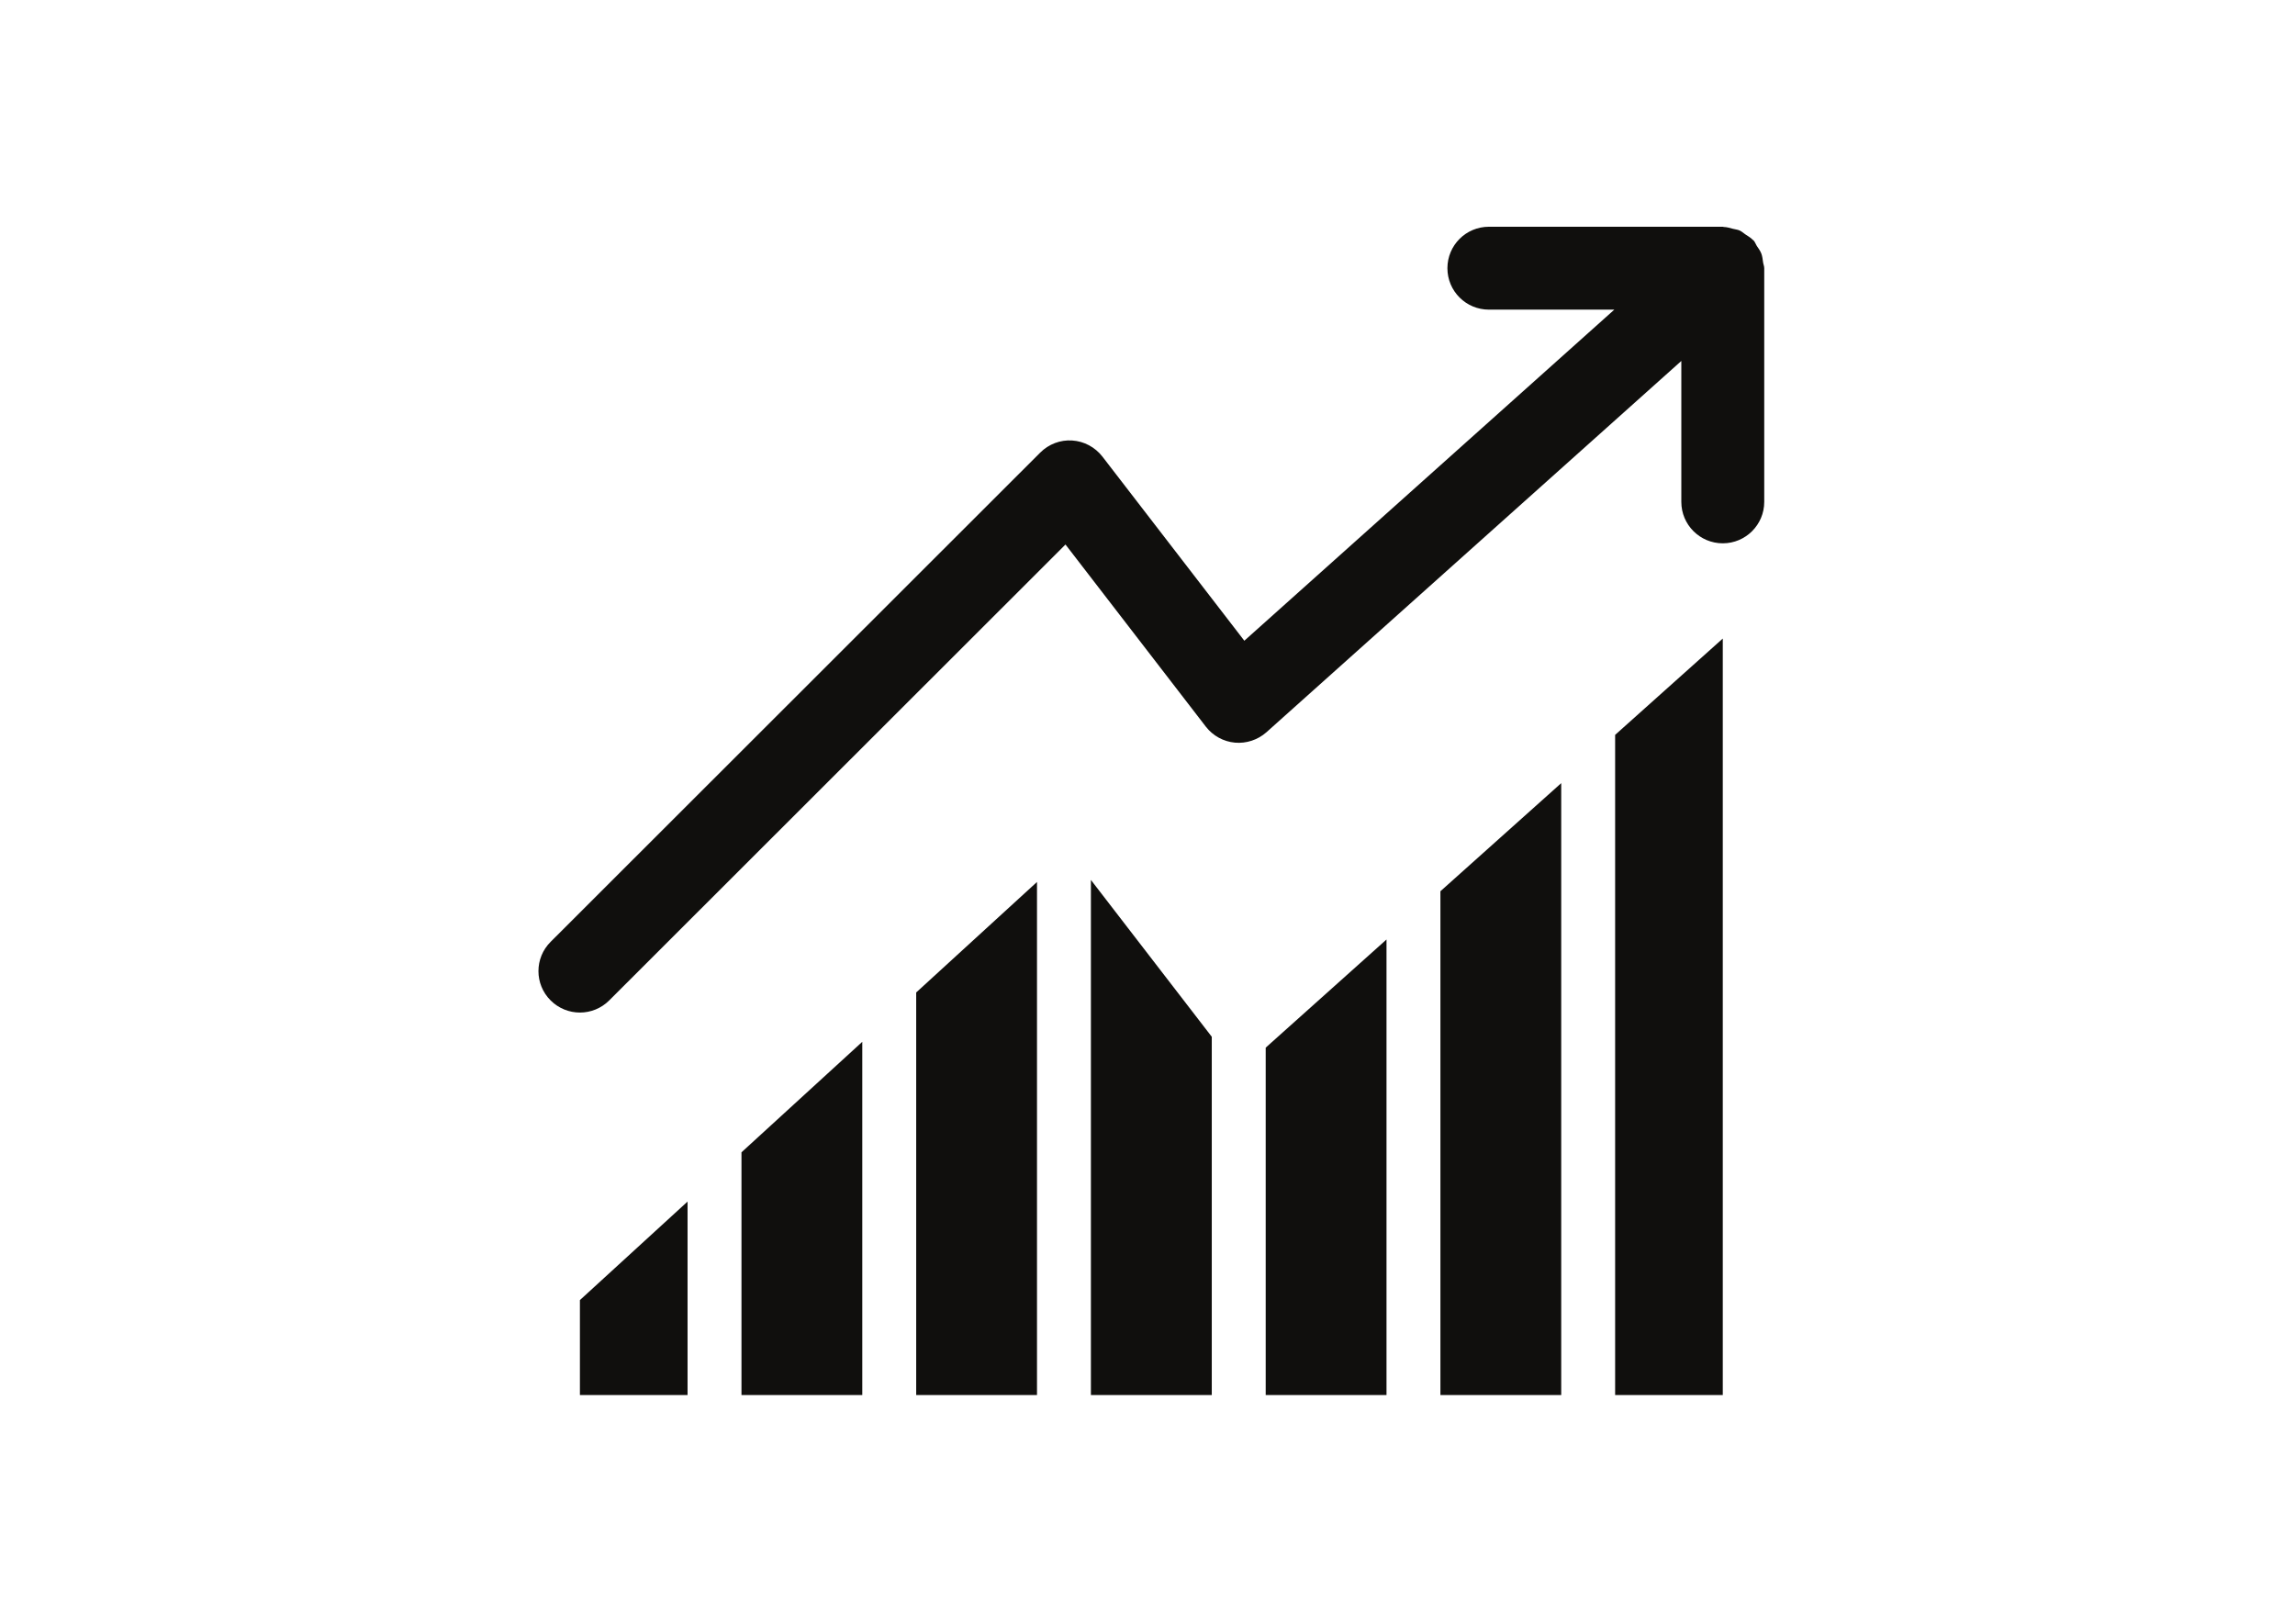 <svg xmlns="http://www.w3.org/2000/svg" xmlns:xlink="http://www.w3.org/1999/xlink" width="188" zoomAndPan="magnify" viewBox="0 0 141 99.75" height="133" preserveAspectRatio="xMidYMid meet" version="1.0"><defs><clipPath id="20f3b8b7bc"><path d="M 33 13.918 L 108.391 13.918 L 108.391 63 L 33 63 Z M 33 13.918 " clip-rule="nonzero"/></clipPath><clipPath id="a65122b4c3"><path d="M 77 57 L 86 57 L 86 85.738 L 77 85.738 Z M 77 57 " clip-rule="nonzero"/></clipPath><clipPath id="4a545f8f32"><path d="M 45 64 L 53 64 L 53 85.738 L 45 85.738 Z M 45 64 " clip-rule="nonzero"/></clipPath><clipPath id="8e9716f855"><path d="M 56 54 L 64 54 L 64 85.738 L 56 85.738 Z M 56 54 " clip-rule="nonzero"/></clipPath><clipPath id="92ff20651e"><path d="M 67 54 L 75 54 L 75 85.738 L 67 85.738 Z M 67 54 " clip-rule="nonzero"/></clipPath><clipPath id="beb2dba013"><path d="M 88 48 L 96 48 L 96 85.738 L 88 85.738 Z M 88 48 " clip-rule="nonzero"/></clipPath><clipPath id="f2166da3e2"><path d="M 99 39 L 106 39 L 106 85.738 L 99 85.738 Z M 99 39 " clip-rule="nonzero"/></clipPath><clipPath id="05e903dc47"><path d="M 35 73 L 43 73 L 43 85.738 L 35 85.738 Z M 35 73 " clip-rule="nonzero"/></clipPath></defs><g clip-path="url(#20f3b8b7bc)"><path fill="#100f0d" d="M 108.32 16.113 C 108.293 15.93 108.277 15.75 108.211 15.574 C 108.141 15.398 108.035 15.254 107.93 15.102 C 107.863 14.996 107.828 14.875 107.742 14.777 C 107.727 14.762 107.703 14.754 107.688 14.734 C 107.555 14.598 107.391 14.504 107.23 14.398 C 107.113 14.316 107.008 14.219 106.879 14.16 C 106.75 14.102 106.605 14.094 106.465 14.055 C 106.281 14.008 106.102 13.949 105.914 13.945 C 105.887 13.945 105.867 13.93 105.844 13.93 L 91.477 13.93 C 90.066 13.93 88.926 15.07 88.926 16.477 C 88.926 17.883 90.066 19.023 91.477 19.023 L 99.18 19.023 L 76.449 39.363 L 67.73 28.051 C 67.281 27.473 66.605 27.109 65.875 27.062 C 65.148 27.012 64.43 27.285 63.91 27.805 L 33.828 57.863 C 32.832 58.855 32.832 60.469 33.828 61.461 C 34.324 61.957 34.977 62.207 35.629 62.207 C 36.281 62.207 36.934 61.957 37.43 61.461 L 65.461 33.453 L 74.086 44.645 C 74.52 45.203 75.164 45.559 75.871 45.625 C 76.57 45.688 77.273 45.457 77.805 44.988 L 103.297 22.176 L 103.297 30.836 C 103.297 32.238 104.438 33.379 105.844 33.379 C 107.25 33.379 108.391 32.238 108.391 30.836 L 108.391 16.477 C 108.391 16.348 108.336 16.238 108.32 16.113 " fill-opacity="1" fill-rule="nonzero"/></g><g clip-path="url(#a65122b4c3)"><path fill="#100f0d" d="M 77.762 85.707 L 85.184 85.707 L 85.184 57.719 L 77.762 64.363 L 77.762 85.707 " fill-opacity="1" fill-rule="nonzero"/></g><g clip-path="url(#4a545f8f32)"><path fill="#100f0d" d="M 45.555 85.707 L 52.977 85.707 L 52.977 64.004 L 45.555 70.793 L 45.555 85.707 " fill-opacity="1" fill-rule="nonzero"/></g><g clip-path="url(#8e9716f855)"><path fill="#100f0d" d="M 56.289 85.707 L 63.711 85.707 L 63.711 54.184 L 56.289 60.973 L 56.289 85.707 " fill-opacity="1" fill-rule="nonzero"/></g><g clip-path="url(#92ff20651e)"><path fill="#100f0d" d="M 67.023 85.707 L 74.449 85.707 L 74.449 63.695 L 67.023 54.059 L 67.023 85.707 " fill-opacity="1" fill-rule="nonzero"/></g><g clip-path="url(#beb2dba013)"><path fill="#100f0d" d="M 88.496 85.707 L 95.918 85.707 L 95.918 48.113 L 88.496 54.754 L 88.496 85.707 " fill-opacity="1" fill-rule="nonzero"/></g><g clip-path="url(#f2166da3e2)"><path fill="#100f0d" d="M 99.23 85.707 L 105.844 85.707 C 105.844 74.348 105.844 39.23 105.844 39.23 L 99.23 45.148 L 99.23 85.707 " fill-opacity="1" fill-rule="nonzero"/></g><g clip-path="url(#05e903dc47)"><path fill="#100f0d" d="M 35.629 85.707 L 42.242 85.707 L 42.242 73.82 L 35.629 79.871 L 35.629 85.707 " fill-opacity="1" fill-rule="nonzero"/></g></svg>